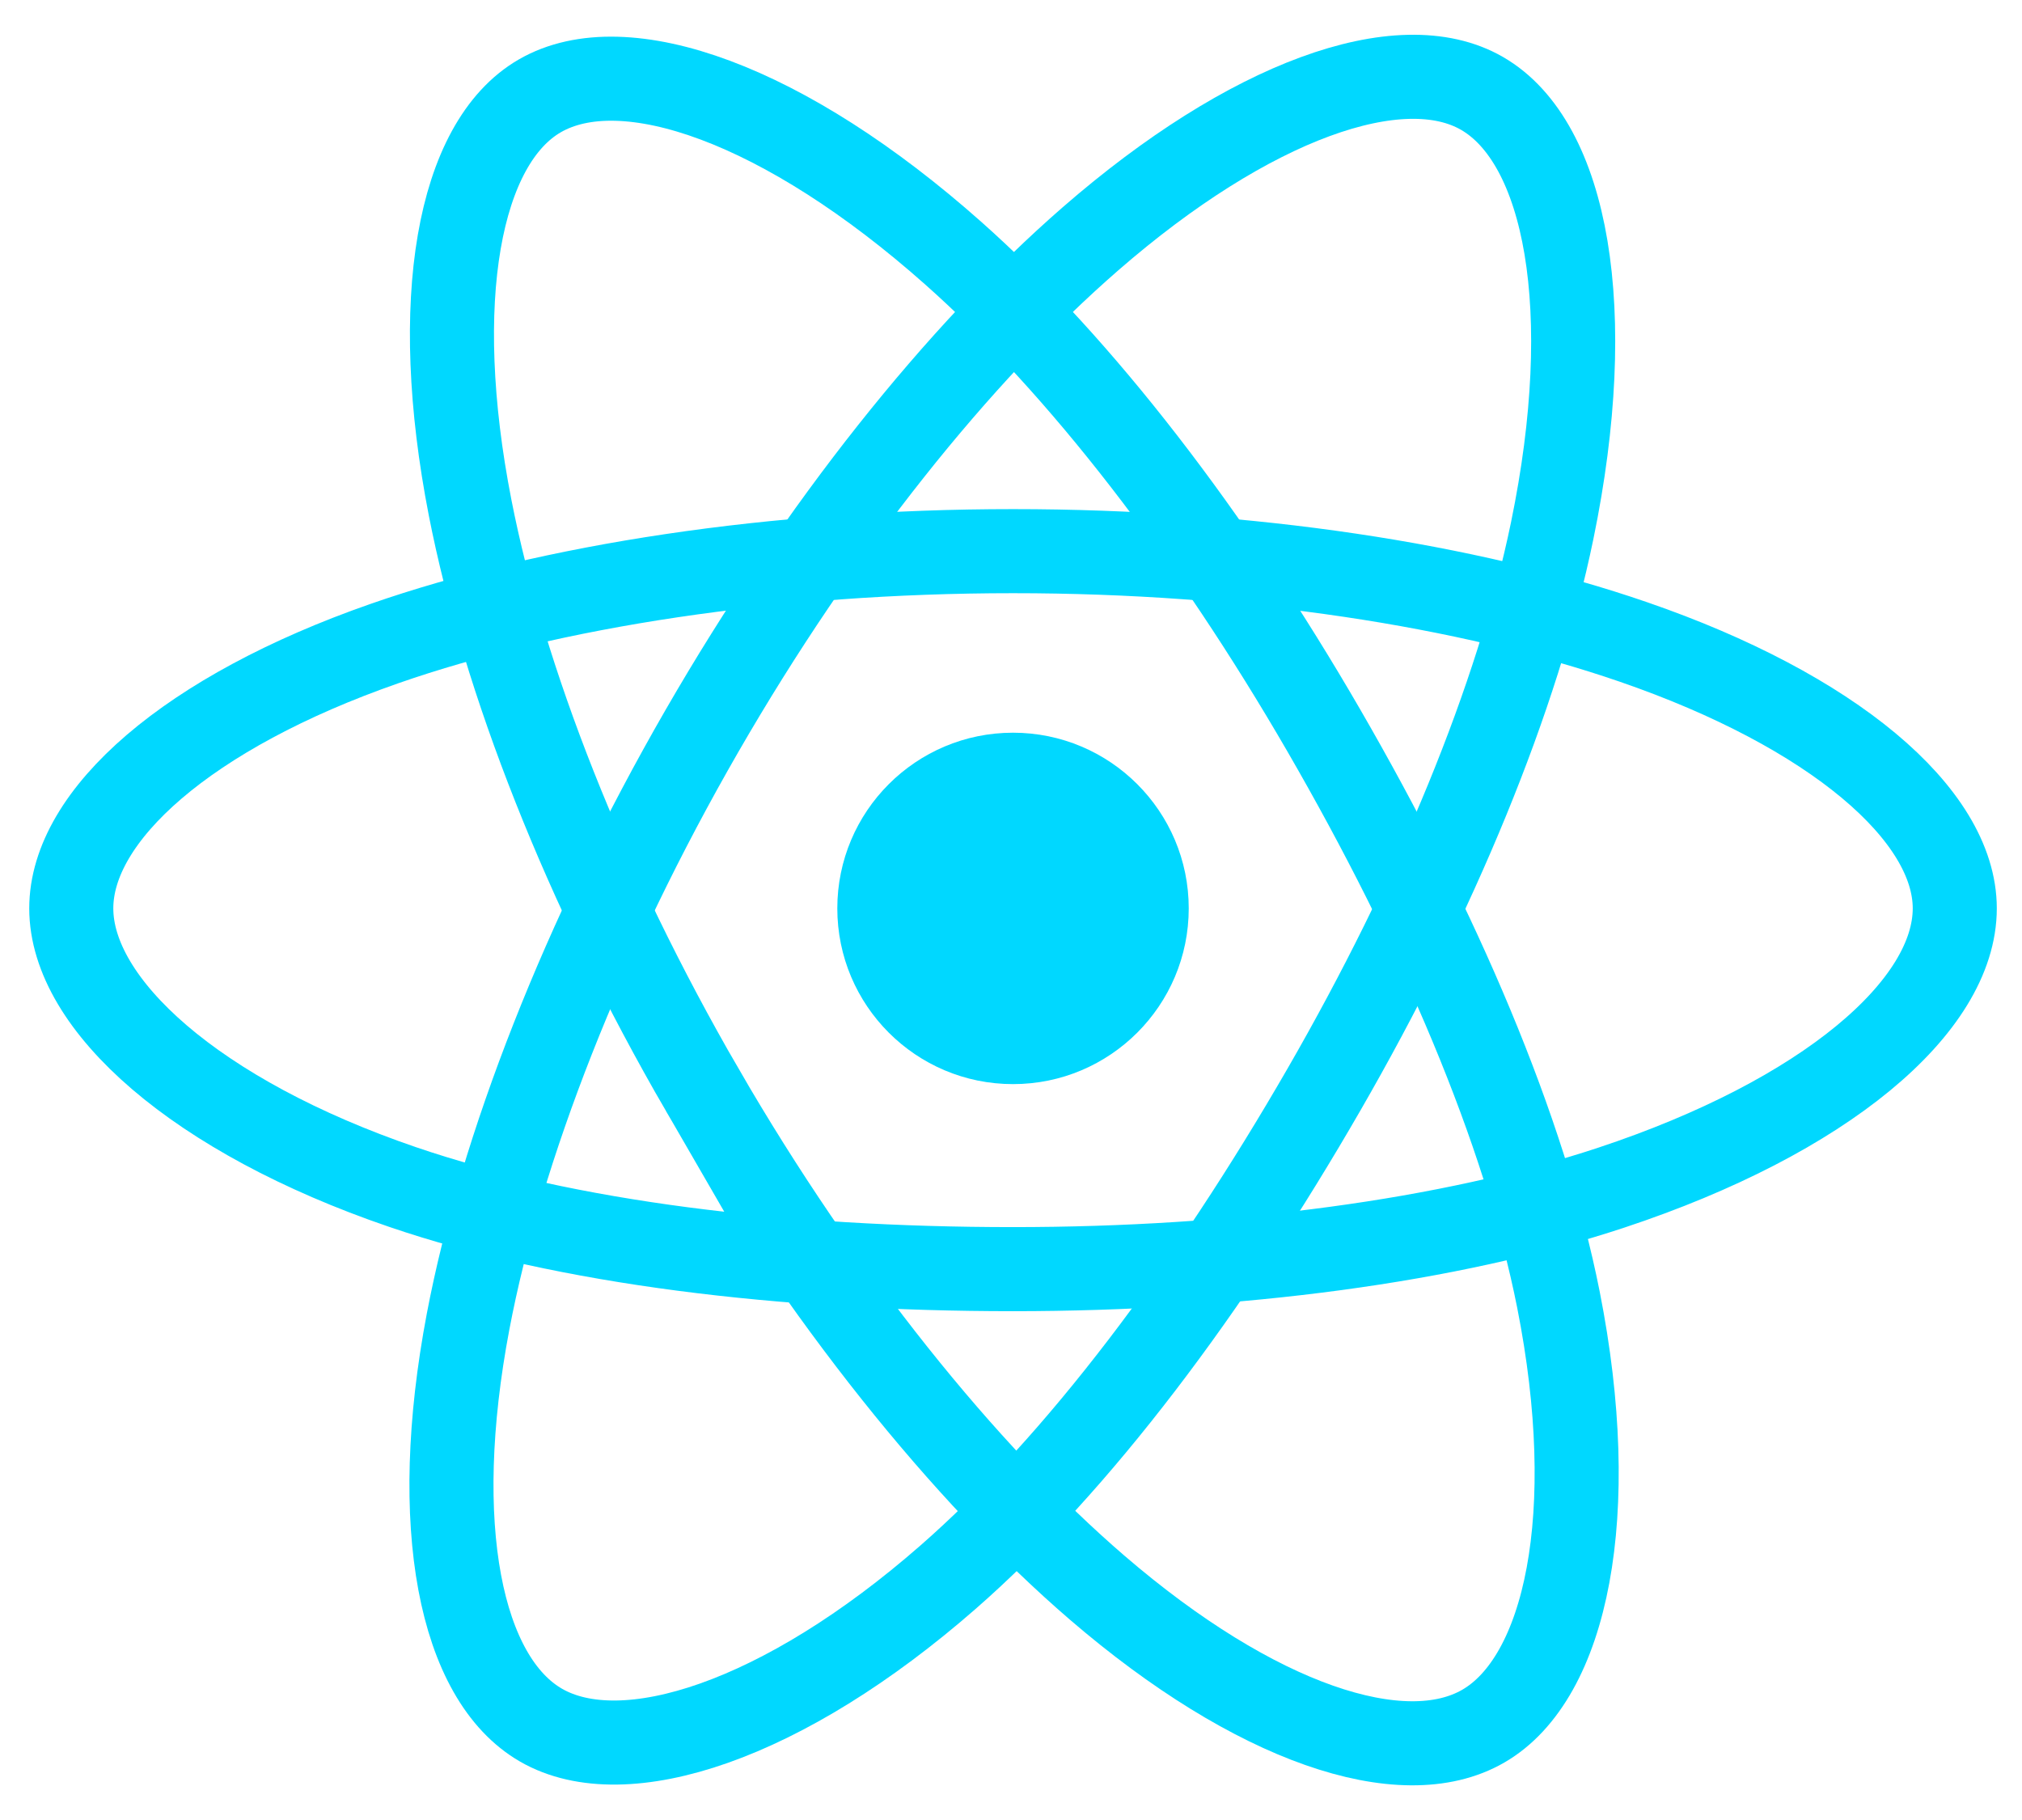 <svg width="40" height="36" viewBox="0 0 40 36" fill="none" xmlns="http://www.w3.org/2000/svg">
<path d="M20.04 21.444C21.959 21.444 23.516 19.888 23.516 17.968C23.516 16.049 21.959 14.493 20.04 14.493C18.12 14.493 16.564 16.049 16.564 17.968C16.564 19.888 18.12 21.444 20.04 21.444Z" fill="#00D8FF"/>
<path fill-rule="evenodd" clip-rule="evenodd" d="M20.04 10.902C24.707 10.902 29.042 11.571 32.31 12.697C36.248 14.053 38.67 16.108 38.67 17.968C38.67 19.908 36.104 22.091 31.875 23.492C28.677 24.551 24.47 25.104 20.04 25.104C15.499 25.104 11.198 24.585 7.965 23.48C3.874 22.082 1.41 19.871 1.41 17.968C1.41 16.123 3.722 14.084 7.605 12.73C10.886 11.586 15.328 10.902 20.04 10.902H20.04Z" stroke="#00D8FF" stroke-width="1.663"/>
<path fill-rule="evenodd" clip-rule="evenodd" d="M13.888 14.455C16.22 10.413 18.965 6.992 21.573 4.723C24.715 1.989 27.705 0.918 29.317 1.847C30.997 2.816 31.606 6.13 30.707 10.493C30.028 13.792 28.404 17.713 26.192 21.55C23.923 25.485 21.325 28.951 18.752 31.199C15.498 34.044 12.351 35.074 10.703 34.124C9.104 33.202 8.493 30.18 9.26 26.14C9.908 22.727 11.534 18.537 13.888 14.455L13.888 14.455Z" stroke="#00D8FF" stroke-width="1.663"/>
<path fill-rule="evenodd" clip-rule="evenodd" d="M13.894 21.561C11.556 17.523 9.965 13.435 9.3 10.042C8.501 5.955 9.066 2.83 10.677 1.897C12.355 0.926 15.53 2.053 18.861 5.011C21.38 7.247 23.966 10.611 26.186 14.445C28.461 18.375 30.166 22.357 30.83 25.709C31.669 29.949 30.99 33.19 29.344 34.143C27.746 35.068 24.823 34.088 21.706 31.406C19.073 29.14 16.255 25.638 13.894 21.56V21.561Z" stroke="#00D8FF" stroke-width="1.663"/>
</svg>
